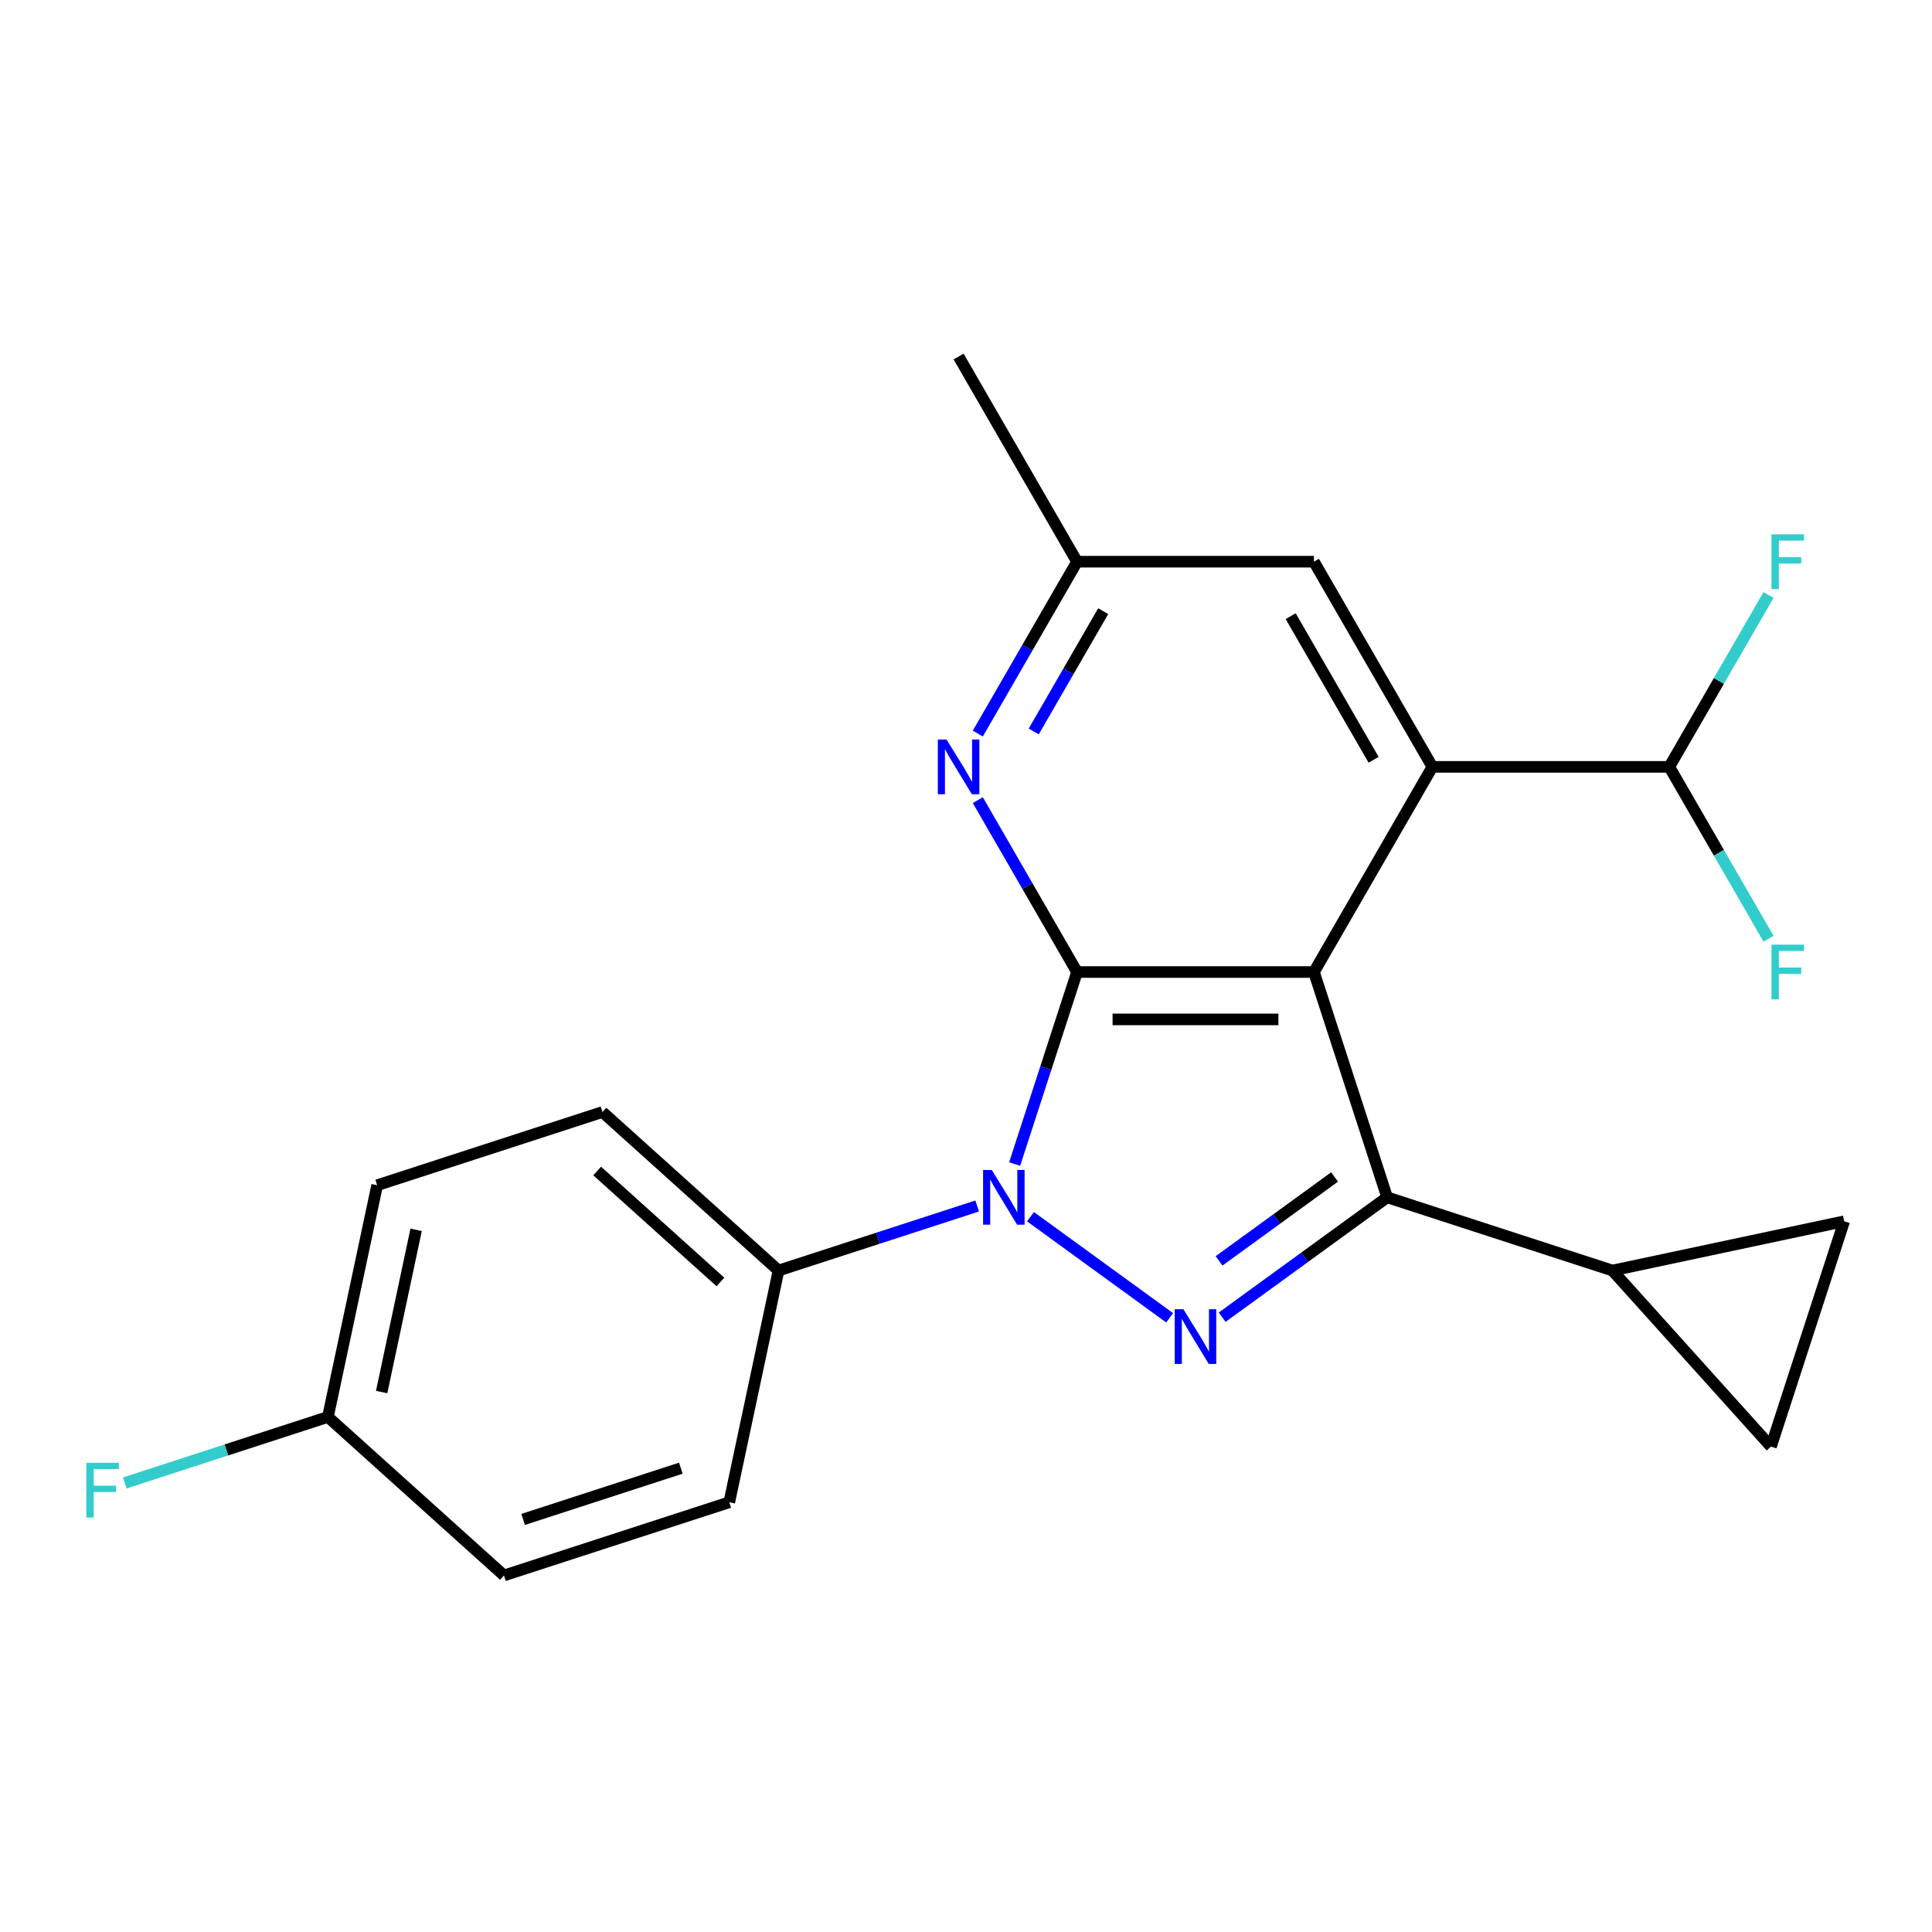 <?xml version='1.0' encoding='iso-8859-1'?>
<svg version='1.1' baseProfile='full'
              xmlns='http://www.w3.org/2000/svg'
                      xmlns:rdkit='http://www.rdkit.org/xml'
                      xmlns:xlink='http://www.w3.org/1999/xlink'
                  xml:space='preserve'
width='1000px' height='1000px' viewBox='0 0 1000 1000'>
<!-- END OF HEADER -->
<rect style='opacity:1.0;fill:#FFFFFF;stroke:none' width='1000' height='1000' x='0' y='0'> </rect>
<path class='bond-0' d='M 680.095,503.117 L 557.475,503.117' style='fill:none;fill-rule:evenodd;stroke:#000000;stroke-width:6px;stroke-linecap:butt;stroke-linejoin:miter;stroke-opacity:1' />
<path class='bond-0' d='M 661.702,527.641 L 575.868,527.641' style='fill:none;fill-rule:evenodd;stroke:#000000;stroke-width:6px;stroke-linecap:butt;stroke-linejoin:miter;stroke-opacity:1' />
<path class='bond-3' d='M 680.095,503.117 L 717.986,619.735' style='fill:none;fill-rule:evenodd;stroke:#000000;stroke-width:6px;stroke-linecap:butt;stroke-linejoin:miter;stroke-opacity:1' />
<path class='bond-4' d='M 680.095,503.117 L 741.405,396.925' style='fill:none;fill-rule:evenodd;stroke:#000000;stroke-width:6px;stroke-linecap:butt;stroke-linejoin:miter;stroke-opacity:1' />
<path class='bond-1' d='M 557.475,503.117 L 541.327,552.813' style='fill:none;fill-rule:evenodd;stroke:#000000;stroke-width:6px;stroke-linecap:butt;stroke-linejoin:miter;stroke-opacity:1' />
<path class='bond-1' d='M 541.327,552.813 L 525.18,602.51' style='fill:none;fill-rule:evenodd;stroke:#0000FF;stroke-width:6px;stroke-linecap:butt;stroke-linejoin:miter;stroke-opacity:1' />
<path class='bond-5' d='M 557.475,503.117 L 531.792,458.634' style='fill:none;fill-rule:evenodd;stroke:#000000;stroke-width:6px;stroke-linecap:butt;stroke-linejoin:miter;stroke-opacity:1' />
<path class='bond-5' d='M 531.792,458.634 L 506.11,414.15' style='fill:none;fill-rule:evenodd;stroke:#0000FF;stroke-width:6px;stroke-linecap:butt;stroke-linejoin:miter;stroke-opacity:1' />
<path class='bond-9' d='M 505.777,624.221 L 454.371,640.924' style='fill:none;fill-rule:evenodd;stroke:#0000FF;stroke-width:6px;stroke-linecap:butt;stroke-linejoin:miter;stroke-opacity:1' />
<path class='bond-9' d='M 454.371,640.924 L 402.964,657.627' style='fill:none;fill-rule:evenodd;stroke:#000000;stroke-width:6px;stroke-linecap:butt;stroke-linejoin:miter;stroke-opacity:1' />
<path class='bond-22' d='M 533.388,629.766 L 605.406,682.089' style='fill:none;fill-rule:evenodd;stroke:#0000FF;stroke-width:6px;stroke-linecap:butt;stroke-linejoin:miter;stroke-opacity:1' />
<path class='bond-2' d='M 632.59,681.779 L 675.288,650.757' style='fill:none;fill-rule:evenodd;stroke:#0000FF;stroke-width:6px;stroke-linecap:butt;stroke-linejoin:miter;stroke-opacity:1' />
<path class='bond-2' d='M 675.288,650.757 L 717.986,619.735' style='fill:none;fill-rule:evenodd;stroke:#000000;stroke-width:6px;stroke-linecap:butt;stroke-linejoin:miter;stroke-opacity:1' />
<path class='bond-2' d='M 630.985,652.633 L 660.873,630.917' style='fill:none;fill-rule:evenodd;stroke:#0000FF;stroke-width:6px;stroke-linecap:butt;stroke-linejoin:miter;stroke-opacity:1' />
<path class='bond-2' d='M 660.873,630.917 L 690.762,609.202' style='fill:none;fill-rule:evenodd;stroke:#000000;stroke-width:6px;stroke-linecap:butt;stroke-linejoin:miter;stroke-opacity:1' />
<path class='bond-6' d='M 717.986,619.735 L 834.605,657.627' style='fill:none;fill-rule:evenodd;stroke:#000000;stroke-width:6px;stroke-linecap:butt;stroke-linejoin:miter;stroke-opacity:1' />
<path class='bond-10' d='M 741.405,396.925 L 864.025,396.925' style='fill:none;fill-rule:evenodd;stroke:#000000;stroke-width:6px;stroke-linecap:butt;stroke-linejoin:miter;stroke-opacity:1' />
<path class='bond-11' d='M 741.405,396.925 L 680.095,290.733' style='fill:none;fill-rule:evenodd;stroke:#000000;stroke-width:6px;stroke-linecap:butt;stroke-linejoin:miter;stroke-opacity:1' />
<path class='bond-11' d='M 710.97,393.258 L 668.053,318.924' style='fill:none;fill-rule:evenodd;stroke:#000000;stroke-width:6px;stroke-linecap:butt;stroke-linejoin:miter;stroke-opacity:1' />
<path class='bond-23' d='M 506.11,379.699 L 531.792,335.216' style='fill:none;fill-rule:evenodd;stroke:#0000FF;stroke-width:6px;stroke-linecap:butt;stroke-linejoin:miter;stroke-opacity:1' />
<path class='bond-23' d='M 531.792,335.216 L 557.475,290.733' style='fill:none;fill-rule:evenodd;stroke:#000000;stroke-width:6px;stroke-linecap:butt;stroke-linejoin:miter;stroke-opacity:1' />
<path class='bond-23' d='M 535.053,378.616 L 553.031,347.478' style='fill:none;fill-rule:evenodd;stroke:#0000FF;stroke-width:6px;stroke-linecap:butt;stroke-linejoin:miter;stroke-opacity:1' />
<path class='bond-23' d='M 553.031,347.478 L 571.008,316.34' style='fill:none;fill-rule:evenodd;stroke:#000000;stroke-width:6px;stroke-linecap:butt;stroke-linejoin:miter;stroke-opacity:1' />
<path class='bond-7' d='M 834.605,657.627 L 954.545,632.133' style='fill:none;fill-rule:evenodd;stroke:#000000;stroke-width:6px;stroke-linecap:butt;stroke-linejoin:miter;stroke-opacity:1' />
<path class='bond-8' d='M 834.605,657.627 L 916.654,748.752' style='fill:none;fill-rule:evenodd;stroke:#000000;stroke-width:6px;stroke-linecap:butt;stroke-linejoin:miter;stroke-opacity:1' />
<path class='bond-24' d='M 954.545,632.133 L 916.654,748.752' style='fill:none;fill-rule:evenodd;stroke:#000000;stroke-width:6px;stroke-linecap:butt;stroke-linejoin:miter;stroke-opacity:1' />
<path class='bond-13' d='M 402.964,657.627 L 311.84,575.578' style='fill:none;fill-rule:evenodd;stroke:#000000;stroke-width:6px;stroke-linecap:butt;stroke-linejoin:miter;stroke-opacity:1' />
<path class='bond-13' d='M 372.886,663.545 L 309.099,606.111' style='fill:none;fill-rule:evenodd;stroke:#000000;stroke-width:6px;stroke-linecap:butt;stroke-linejoin:miter;stroke-opacity:1' />
<path class='bond-14' d='M 402.964,657.627 L 377.47,777.568' style='fill:none;fill-rule:evenodd;stroke:#000000;stroke-width:6px;stroke-linecap:butt;stroke-linejoin:miter;stroke-opacity:1' />
<path class='bond-15' d='M 864.025,396.925 L 889.707,352.442' style='fill:none;fill-rule:evenodd;stroke:#000000;stroke-width:6px;stroke-linecap:butt;stroke-linejoin:miter;stroke-opacity:1' />
<path class='bond-15' d='M 889.707,352.442 L 915.39,307.958' style='fill:none;fill-rule:evenodd;stroke:#33CCCC;stroke-width:6px;stroke-linecap:butt;stroke-linejoin:miter;stroke-opacity:1' />
<path class='bond-16' d='M 864.025,396.925 L 889.707,441.408' style='fill:none;fill-rule:evenodd;stroke:#000000;stroke-width:6px;stroke-linecap:butt;stroke-linejoin:miter;stroke-opacity:1' />
<path class='bond-16' d='M 889.707,441.408 L 915.39,485.891' style='fill:none;fill-rule:evenodd;stroke:#33CCCC;stroke-width:6px;stroke-linecap:butt;stroke-linejoin:miter;stroke-opacity:1' />
<path class='bond-12' d='M 680.095,290.733 L 557.475,290.733' style='fill:none;fill-rule:evenodd;stroke:#000000;stroke-width:6px;stroke-linecap:butt;stroke-linejoin:miter;stroke-opacity:1' />
<path class='bond-21' d='M 557.475,290.733 L 496.165,184.541' style='fill:none;fill-rule:evenodd;stroke:#000000;stroke-width:6px;stroke-linecap:butt;stroke-linejoin:miter;stroke-opacity:1' />
<path class='bond-19' d='M 311.84,575.578 L 195.221,613.47' style='fill:none;fill-rule:evenodd;stroke:#000000;stroke-width:6px;stroke-linecap:butt;stroke-linejoin:miter;stroke-opacity:1' />
<path class='bond-18' d='M 377.47,777.568 L 260.852,815.459' style='fill:none;fill-rule:evenodd;stroke:#000000;stroke-width:6px;stroke-linecap:butt;stroke-linejoin:miter;stroke-opacity:1' />
<path class='bond-18' d='M 352.399,759.928 L 270.766,786.452' style='fill:none;fill-rule:evenodd;stroke:#000000;stroke-width:6px;stroke-linecap:butt;stroke-linejoin:miter;stroke-opacity:1' />
<path class='bond-17' d='M 169.727,733.411 L 260.852,815.459' style='fill:none;fill-rule:evenodd;stroke:#000000;stroke-width:6px;stroke-linecap:butt;stroke-linejoin:miter;stroke-opacity:1' />
<path class='bond-20' d='M 169.727,733.411 L 117.161,750.49' style='fill:none;fill-rule:evenodd;stroke:#000000;stroke-width:6px;stroke-linecap:butt;stroke-linejoin:miter;stroke-opacity:1' />
<path class='bond-20' d='M 117.161,750.49 L 64.594,767.57' style='fill:none;fill-rule:evenodd;stroke:#33CCCC;stroke-width:6px;stroke-linecap:butt;stroke-linejoin:miter;stroke-opacity:1' />
<path class='bond-25' d='M 169.727,733.411 L 195.221,613.47' style='fill:none;fill-rule:evenodd;stroke:#000000;stroke-width:6px;stroke-linecap:butt;stroke-linejoin:miter;stroke-opacity:1' />
<path class='bond-25' d='M 197.539,720.518 L 215.385,636.56' style='fill:none;fill-rule:evenodd;stroke:#000000;stroke-width:6px;stroke-linecap:butt;stroke-linejoin:miter;stroke-opacity:1' />
<path  class='atom-2' d='M 513.323 605.575
L 522.603 620.575
Q 523.523 622.055, 525.003 624.735
Q 526.483 627.415, 526.563 627.575
L 526.563 605.575
L 530.323 605.575
L 530.323 633.895
L 526.443 633.895
L 516.483 617.495
Q 515.323 615.575, 514.083 613.375
Q 512.883 611.175, 512.523 610.495
L 512.523 633.895
L 508.843 633.895
L 508.843 605.575
L 513.323 605.575
' fill='#0000FF'/>
<path  class='atom-3' d='M 612.525 677.65
L 621.805 692.65
Q 622.725 694.13, 624.205 696.81
Q 625.685 699.49, 625.765 699.65
L 625.765 677.65
L 629.525 677.65
L 629.525 705.97
L 625.645 705.97
L 615.685 689.57
Q 614.525 687.65, 613.285 685.45
Q 612.085 683.25, 611.725 682.57
L 611.725 705.97
L 608.045 705.97
L 608.045 677.65
L 612.525 677.65
' fill='#0000FF'/>
<path  class='atom-6' d='M 489.905 382.765
L 499.185 397.765
Q 500.105 399.245, 501.585 401.925
Q 503.065 404.605, 503.145 404.765
L 503.145 382.765
L 506.905 382.765
L 506.905 411.085
L 503.025 411.085
L 493.065 394.685
Q 491.905 392.765, 490.665 390.565
Q 489.465 388.365, 489.105 387.685
L 489.105 411.085
L 485.425 411.085
L 485.425 382.765
L 489.905 382.765
' fill='#0000FF'/>
<path  class='atom-16' d='M 916.915 276.573
L 933.755 276.573
L 933.755 279.813
L 920.715 279.813
L 920.715 288.413
L 932.315 288.413
L 932.315 291.693
L 920.715 291.693
L 920.715 304.893
L 916.915 304.893
L 916.915 276.573
' fill='#33CCCC'/>
<path  class='atom-17' d='M 916.915 488.957
L 933.755 488.957
L 933.755 492.197
L 920.715 492.197
L 920.715 500.797
L 932.315 500.797
L 932.315 504.077
L 920.715 504.077
L 920.715 517.277
L 916.915 517.277
L 916.915 488.957
' fill='#33CCCC'/>
<path  class='atom-21' d='M 44.689 757.142
L 61.529 757.142
L 61.529 760.382
L 48.489 760.382
L 48.489 768.982
L 60.089 768.982
L 60.089 772.262
L 48.489 772.262
L 48.489 785.462
L 44.689 785.462
L 44.689 757.142
' fill='#33CCCC'/>
</svg>
